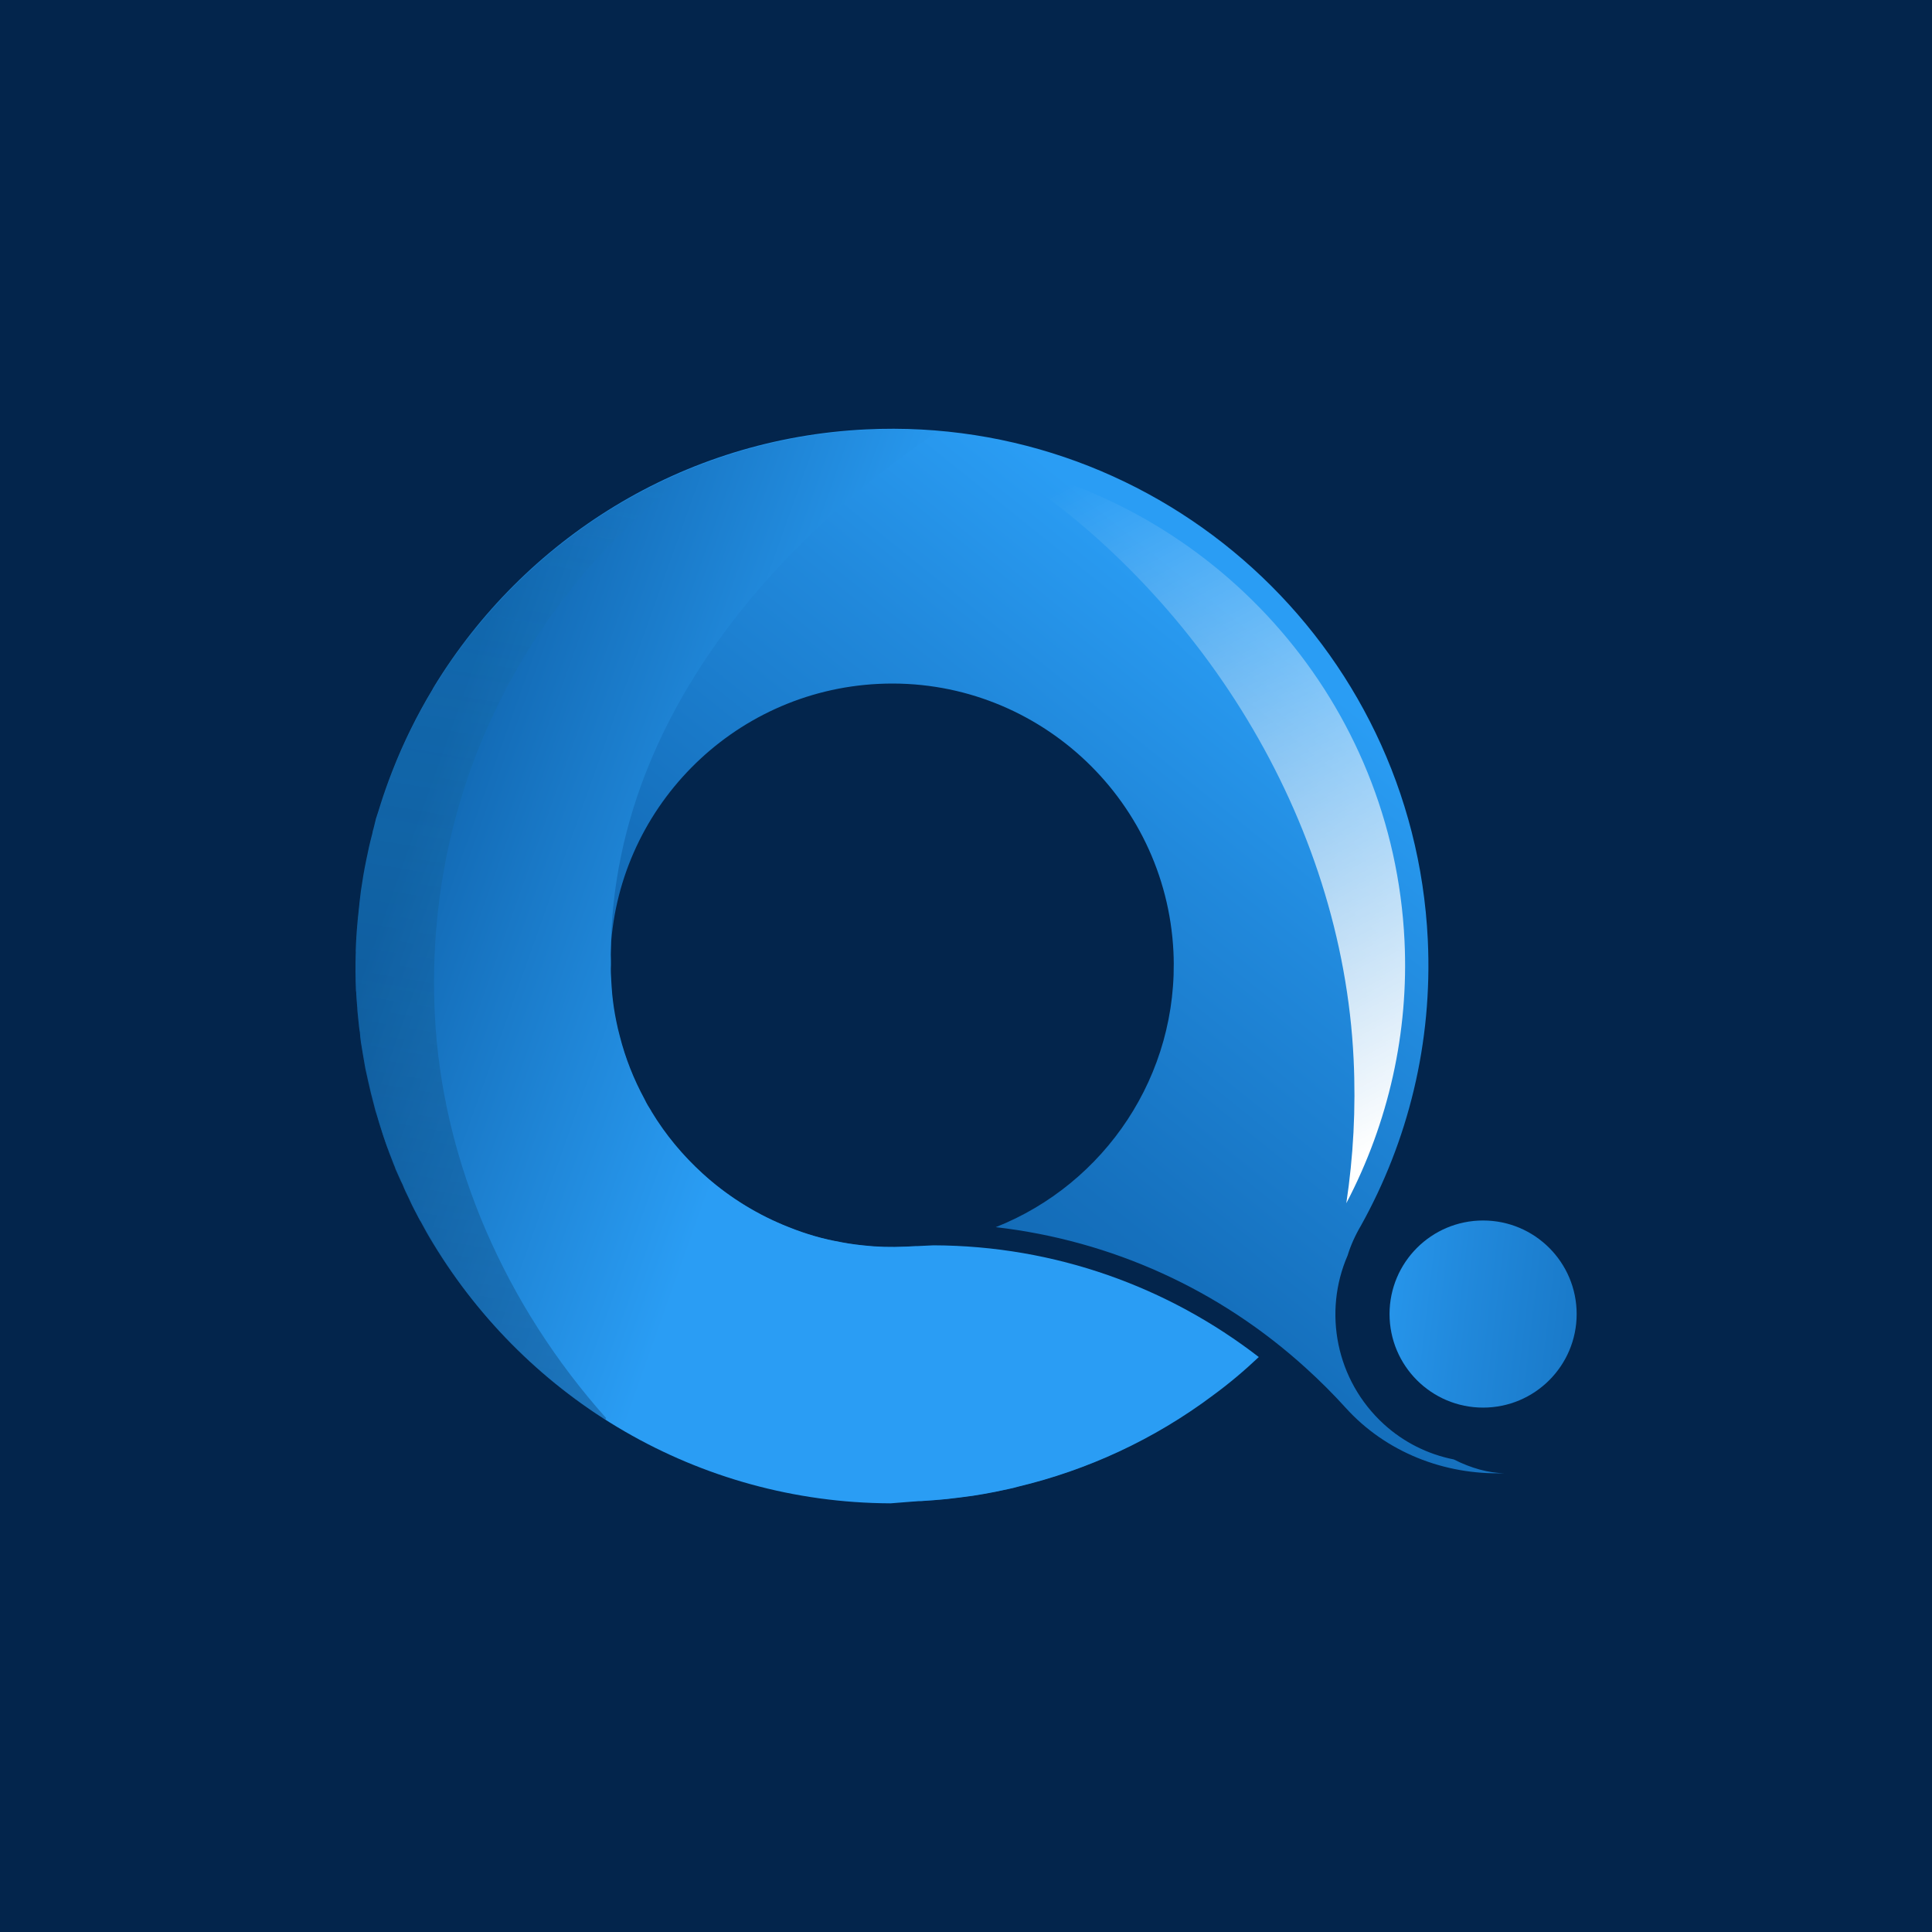 <?xml version="1.0" encoding="utf-8"?>
<!-- Generator: Adobe Illustrator 24.2.1, SVG Export Plug-In . SVG Version: 6.00 Build 0)  -->
<svg version="1.1" id="Layer_1" xmlns="http://www.w3.org/2000/svg" xmlns:xlink="http://www.w3.org/1999/xlink" x="0px" y="0px"
	 viewBox="0 0 400 400" style="enable-background:new 0 0 400 400;" xml:space="preserve">
<style type="text/css">
	.st0{fill:#D3AA00;}
	.st1{fill:#03254C;}
	.st2{fill:url(#SVGID_1_);}
	.st3{fill:url(#SVGID_2_);}
	.st4{fill:url(#SVGID_3_);}
	.st5{opacity:0.3;fill:url(#SVGID_4_);}
	.st6{fill:url(#SVGID_5_);}
	.st7{fill:none;}
	.st8{fill:#960000;}
	.st9{fill:url(#SVGID_6_);}
	.st10{fill:url(#SVGID_7_);}
	.st11{fill:url(#SVGID_8_);}
	.st12{opacity:0.3;fill:url(#SVGID_9_);}
	.st13{fill:url(#SVGID_10_);}
	.st14{fill:url(#SVGID_11_);}
	.st15{fill:url(#SVGID_12_);}
	.st16{fill:url(#SVGID_13_);}
	.st17{opacity:0.3;fill:url(#SVGID_14_);}
	.st18{fill:url(#SVGID_15_);}
	.st19{fill:#00817D;}
	.st20{fill:#124949;}
	.st21{fill:url(#SVGID_16_);}
	.st22{fill:url(#SVGID_17_);}
	.st23{fill:url(#SVGID_18_);}
	.st24{opacity:0.3;fill:url(#SVGID_19_);}
	.st25{fill:url(#SVGID_20_);}
	.st26{fill:url(#SVGID_21_);}
	.st27{fill:url(#SVGID_22_);}
	.st28{fill:url(#SVGID_23_);}
	.st29{opacity:0.3;fill:url(#SVGID_24_);}
	.st30{fill:url(#SVGID_25_);}
</style>
<rect x="0" class="st1" width="400" height="400"/>
<g>
	<g>
		<g>
			
				<linearGradient id="SVGID_1_" gradientUnits="userSpaceOnUse" x1="822.249" y1="18.399" x2="812.911" y2="-132.167" gradientTransform="matrix(0.74 0.673 -0.673 0.74 -421.389 -311.506)">
				<stop  offset="0" style="stop-color:#1167B1"/>
				<stop  offset="0.251" style="stop-color:#1570BD"/>
				<stop  offset="0.698" style="stop-color:#2189DC"/>
				<stop  offset="1" style="stop-color:#2A9DF4"/>
			</linearGradient>
			<path class="st2" d="M300.99,302.16c-5.4-1.07-10.39-3.57-14.49-7.31c-9.95-9.1-12.58-23.24-7.49-34.92
				c0.62-2.05,1.56-4.15,2.77-6.2c9.72-17.48,14.85-37.73,13.83-59.18c-2.94-61.28-54.99-108.59-116.27-105.65
				c-38.18,1.83-70.87,22.83-89.42,53.16c-0.04,0.13-0.13,0.22-0.22,0.36c-0.04,0.09-0.09,0.18-0.13,0.27
				c-3.26,5.4-6.07,11.1-8.38,17.04c-0.22,0.62-0.49,1.25-0.71,1.87c-0.76,2.05-1.47,4.15-2.1,6.24c-0.18,0.54-0.36,1.07-0.54,1.65
				c-0.22,0.85-0.4,1.74-0.67,2.63c-0.04,0.18-0.04,0.36-0.09,0.49c-0.49,1.83-0.89,3.61-1.25,5.44c-0.45,2.14-0.8,4.28-1.11,6.42
				c-0.18,1.34-0.31,2.68-0.45,4.01c-0.31,2.77-0.54,5.57-0.62,8.38c0.04,0.22,0,0.45,0,0.71c-0.04,1.11-0.04,2.27-0.04,3.43
				c-0.04,0.09,0,0.18,0,0.27c0,1.25,0.04,2.54,0.09,3.88c0,0.04,0.04,0.18,0.04,0.22c0.04,1.03,0.13,2.05,0.22,3.12
				c0.04,1.03,0.18,2.01,0.27,3.03c0.09,0.76,0.13,1.43,0.27,2.14c0.04,0.67,0.13,1.38,0.22,2.1c0.27,1.65,0.54,3.34,0.85,5.04
				c0.04,0.09,0.04,0.18,0.04,0.27c0.36,1.74,0.76,3.43,1.16,5.17c0.31,1.2,0.62,2.45,0.94,3.66c0.31,0.94,0.58,1.87,0.85,2.81
				c0.54,1.74,1.11,3.48,1.74,5.17c0.36,1.07,0.8,2.05,1.16,3.08c0.18,0.4,0.31,0.76,0.45,1.16c0.49,1.03,0.89,2.1,1.43,3.12
				c0.36,0.94,0.8,1.87,1.25,2.77c0.71,1.61,1.56,3.17,2.36,4.68c0,0,0,0.04,0.04,0.04c0.85,1.61,1.69,3.12,2.63,4.64
				c20.38,33.58,57.93,55.26,99.81,53.43c0.45-0.04,0.85-0.04,1.25-0.04c1.74-0.13,3.43-0.22,5.17-0.4
				c1.83-0.22,3.66-0.45,5.53-0.71c1.52-0.22,3.08-0.49,4.59-0.8c0.89-0.18,1.83-0.36,2.77-0.58c0.67-0.13,1.29-0.31,1.96-0.49
				c14.32-3.43,28.05-9.72,40.27-18.86c-17.57-14.36-38.53-28.14-61.14-29.61c0-0.45,0-0.8-0.04-1.29l-2.32,0.09
				c-3.08,0.18-6.02,0.09-8.92-0.27c-1.92-0.18-3.84-0.49-5.71-0.89c0,0,0,0-0.04,0c-3.75-0.76-7.4-1.92-10.84-3.39
				c-5.62-2.36-10.75-5.57-15.34-9.5c-0.04-0.04-0.09-0.09-0.13-0.13c-4.55-3.97-8.52-8.61-11.73-13.78c0-0.04,0-0.09,0-0.09
				c-0.49-0.8-0.98-1.65-1.38-2.45c-2.23-4.15-3.97-8.52-5.17-13.16c-0.36-1.2-0.58-2.45-0.85-3.7c-0.36-1.65-0.58-3.3-0.71-4.99
				c-0.09-0.98-0.13-1.96-0.18-2.9c-0.04-0.49-0.09-1.03-0.09-1.56c-0.04-1.2-0.04-2.41,0-3.61c1.03-29.93,25.06-54.63,55.52-56.1
				c32.11-1.56,59.49,23.32,61.05,55.48c1.2,25.55-14.27,48.08-36.79,57c23.99,2.77,46.34,12.89,64.31,29.26
				c2.85,2.59,5.53,5.26,8.12,8.12c8.3,9.19,20.43,13.96,32.82,13.56C308.22,304.97,304.6,303.99,300.99,302.16z"/>
		</g>
		
			<linearGradient id="SVGID_2_" gradientUnits="userSpaceOnUse" x1="1200.609" y1="-467.241" x2="1337.697" y2="-531.352" gradientTransform="matrix(0.048 0.999 -0.999 0.048 -298.923 -1078.895)">
			<stop  offset="0" style="stop-color:#FFFFFF;stop-opacity:0"/>
			<stop  offset="1" style="stop-color:#FFFFFF"/>
		</linearGradient>
		<path class="st3" d="M280.25,219.28c0.49,10.24-0.06,20.2-1.51,29.83c8.76-16.7,12.96-35.41,12.05-54.33
			c-2.35-49.22-38.01-89.1-84.1-98.89C248.41,122.57,277.88,169.62,280.25,219.28z"/>
		<g>
			
				<linearGradient id="SVGID_3_" gradientUnits="userSpaceOnUse" x1="698.042" y1="12.395" x2="1109.544" y2="-159.426" gradientTransform="matrix(0.74 0.673 -0.673 0.74 -421.389 -311.506)">
				<stop  offset="0" style="stop-color:#1167B1"/>
				<stop  offset="0.187" style="stop-color:#2A9DF4"/>
			</linearGradient>
			<path class="st4" d="M260.62,280.96c-3.05,2.88-6.21,5.54-9.55,7.98c-12.23,9.15-25.96,15.43-40.25,18.85
				c-0.67,0.19-1.32,0.36-2,0.49c-0.93,0.21-1.87,0.41-2.77,0.59c-1.52,0.3-3.07,0.57-4.58,0.81c-1.84,0.25-3.69,0.5-5.53,0.69
				c-1.72,0.18-3.44,0.29-5.16,0.41c-0.42-0.01-0.81,0.01-1.23,0.06l-5.16,0.41c-39.89-0.15-75.25-21.54-94.67-53.85
				c-0.92-1.52-1.77-3.04-2.63-4.63c-0.07,0-0.07-0.06-0.07-0.06c-0.25-0.41-0.5-0.89-0.71-1.33c-0.57-1.08-1.11-2.19-1.62-3.34
				c-0.43-0.89-0.9-1.81-1.27-2.77c-0.5-1.02-0.91-2.07-1.39-3.12c-0.15-0.38-0.3-0.77-0.45-1.15c-0.37-1.02-0.84-2.01-1.19-3.07
				c-0.11-0.22-0.22-0.45-0.29-0.7c-0.53-1.47-1.02-2.98-1.45-4.49c-0.11-0.35-0.23-0.71-0.34-1.06c-0.16-0.58-0.32-1.16-0.47-1.74
				c-0.32-1.22-0.64-2.44-0.96-3.67c-0.41-1.74-0.78-3.45-1.16-5.15c-0.01-0.13-0.01-0.19-0.05-0.29c-0.31-1.71-0.59-3.39-0.83-5.04
				c-0.1-0.71-0.2-1.42-0.26-2.1c-0.1-0.71-0.16-1.39-0.23-2.14c-0.08-1.01-0.23-2.01-0.28-3.05c-0.11-1.04-0.16-2.08-0.21-3.12
				c-0.07-1.36-0.1-2.76-0.13-4.1c0-0.07-0.04-0.16-0.01-0.26c0.01-1.17-0.01-2.31,0.03-3.45c0.02-0.23,0.04-0.46,0-0.68
				c0.28-8.51,1.48-16.8,3.54-24.75c0.25-0.89,0.44-1.78,0.69-2.67c0.22-0.86,0.5-1.72,0.79-2.58c2.71-8.66,6.42-16.84,11.07-24.49
				c0.97-1.54,1.91-3.05,2.91-4.57c3.01-4.41,6.3-8.57,9.85-12.48c2.38-2.62,4.87-5.15,7.55-7.56c1.28-1.2,2.65-2.37,4-3.51
				c2.79-2.25,5.65-4.44,8.58-6.43c16.31-10.97,35.71-17.82,56.75-18.83c5-0.24,9.95-0.15,14.76,0.3
				c-19.91,13.29-67.67,51.22-67.78,108.35c0.03,0.71,0.03,1.4,0.03,2.08c-0.04,0.52-0.02,1.04-0.02,1.53
				c0.02,0.52,0.05,1.04,0.07,1.56c0.05,0.97,0.13,1.98,0.21,2.99c0.19,1.91,0.47,3.79,0.85,5.62c0.21,1,0.42,2,0.7,2.99
				c1.17,4.66,2.94,9.07,5.15,13.13c0.4,0.86,0.89,1.68,1.39,2.44c0,0,0,0.06,0.04,0.1c2.9,4.81,6.49,9.13,10.64,12.9
				c4.83,4.39,10.41,7.97,16.52,10.54c3.46,1.46,7.09,2.66,10.84,3.39c0.03,0.03,0.07,0,0.07,0c1.87,0.4,3.78,0.7,5.71,0.9
				c2.88,0.32,5.85,0.4,8.9,0.26l2.34-0.11l3.38-0.16C218.5,257.91,241.9,266.49,260.62,280.96z"/>
		</g>
		
			<linearGradient id="SVGID_4_" gradientUnits="userSpaceOnUse" x1="1195.153" y1="-366.591" x2="1380.666" y2="-325.668" gradientTransform="matrix(0.048 0.999 -0.999 0.048 -298.923 -1078.895)">
			<stop  offset="0" style="stop-color:#1E7F73;stop-opacity:0"/>
			<stop  offset="0.015" style="stop-color:#1D7D72;stop-opacity:0.015"/>
			<stop  offset="0.309" style="stop-color:#125762;stop-opacity:0.309"/>
			<stop  offset="0.58" style="stop-color:#0A3C56;stop-opacity:0.58"/>
			<stop  offset="0.819" style="stop-color:#052B4F;stop-opacity:0.819"/>
			<stop  offset="1" style="stop-color:#03254C"/>
		</linearGradient>
		<path class="st5" d="M125.43,293.72c0.02-0.04,0.04-0.08,0.06-0.12c-20.63-23.1-34-52.8-35.47-83.67
			c-2.26-47.38,20.14-88.2,55.13-113.72c-8,3.05-15.57,6.94-22.55,11.64c-2.93,2.01-5.8,4.16-8.57,6.41
			c-1.34,1.17-2.72,2.34-4.01,3.5c-2.67,2.43-5.18,4.95-7.56,7.56c-3.56,3.91-6.86,8.1-9.86,12.51c-0.98,1.49-1.92,3.02-2.9,4.55
			c-4.62,7.66-8.36,15.85-11.06,24.52c-0.54,1.7-1.03,3.46-1.48,5.25c-2.76,10.54-3.95,21.73-3.4,33.22
			c0.53,11.11,2.67,21.8,6.22,31.8c8.39,23.73,24.6,43.58,45.35,56.76C125.36,293.87,125.39,293.79,125.43,293.72z"/>
		
			<linearGradient id="SVGID_5_" gradientUnits="userSpaceOnUse" x1="977.299" y1="-90.756" x2="906.598" y2="-40.188" gradientTransform="matrix(0.74 0.673 -0.673 0.74 -421.389 -311.506)">
			<stop  offset="0" style="stop-color:#1167B1"/>
			<stop  offset="0.251" style="stop-color:#1570BD"/>
			<stop  offset="0.698" style="stop-color:#2189DC"/>
			<stop  offset="1" style="stop-color:#2A9DF4"/>
		</linearGradient>
		<circle class="st6" cx="307.06" cy="272.06" r="19.37"/>
		<path class="st7" d="M266.83,274.54c-2.04,2.25-4.18,4.4-6.33,6.42c-19.66,18.42-44.54,28.43-69.84,29.8
			c-0.42-0.01-0.81,0.01-1.23,0.06c-28.2,1.22-56.91-8.28-79.47-28.79c-9.94-9.03-17.86-19.46-23.76-30.67
			c-3.3-6.35-5.96-12.93-8.01-19.7c-1.02-3.6-1.91-7.2-2.63-10.84c-0.31-1.71-0.59-3.39-0.83-5.04c-0.2-1.42-0.39-2.78-0.5-4.24
			c-0.23-2.01-0.39-4.08-0.49-6.16c-0.07-1.36-0.1-2.76-0.13-4.1c0-0.07-0.04-0.16-0.01-0.26c-0.1-9.45,1.05-18.93,3.4-28.15
			c0.06-0.24,0.1-0.49,0.17-0.73c0.25-0.89,0.44-1.78,0.69-2.67c0.22-0.86,0.5-1.72,0.79-2.58c0.04-0.12,0.09-0.24,0.13-0.37
			c4.63-14.92,12.52-29.07,23.69-41.36c41.26-45.4,111.48-48.75,156.88-7.5C304.73,158.92,308.09,229.14,266.83,274.54z"/>
	</g>
</g>
</svg>
